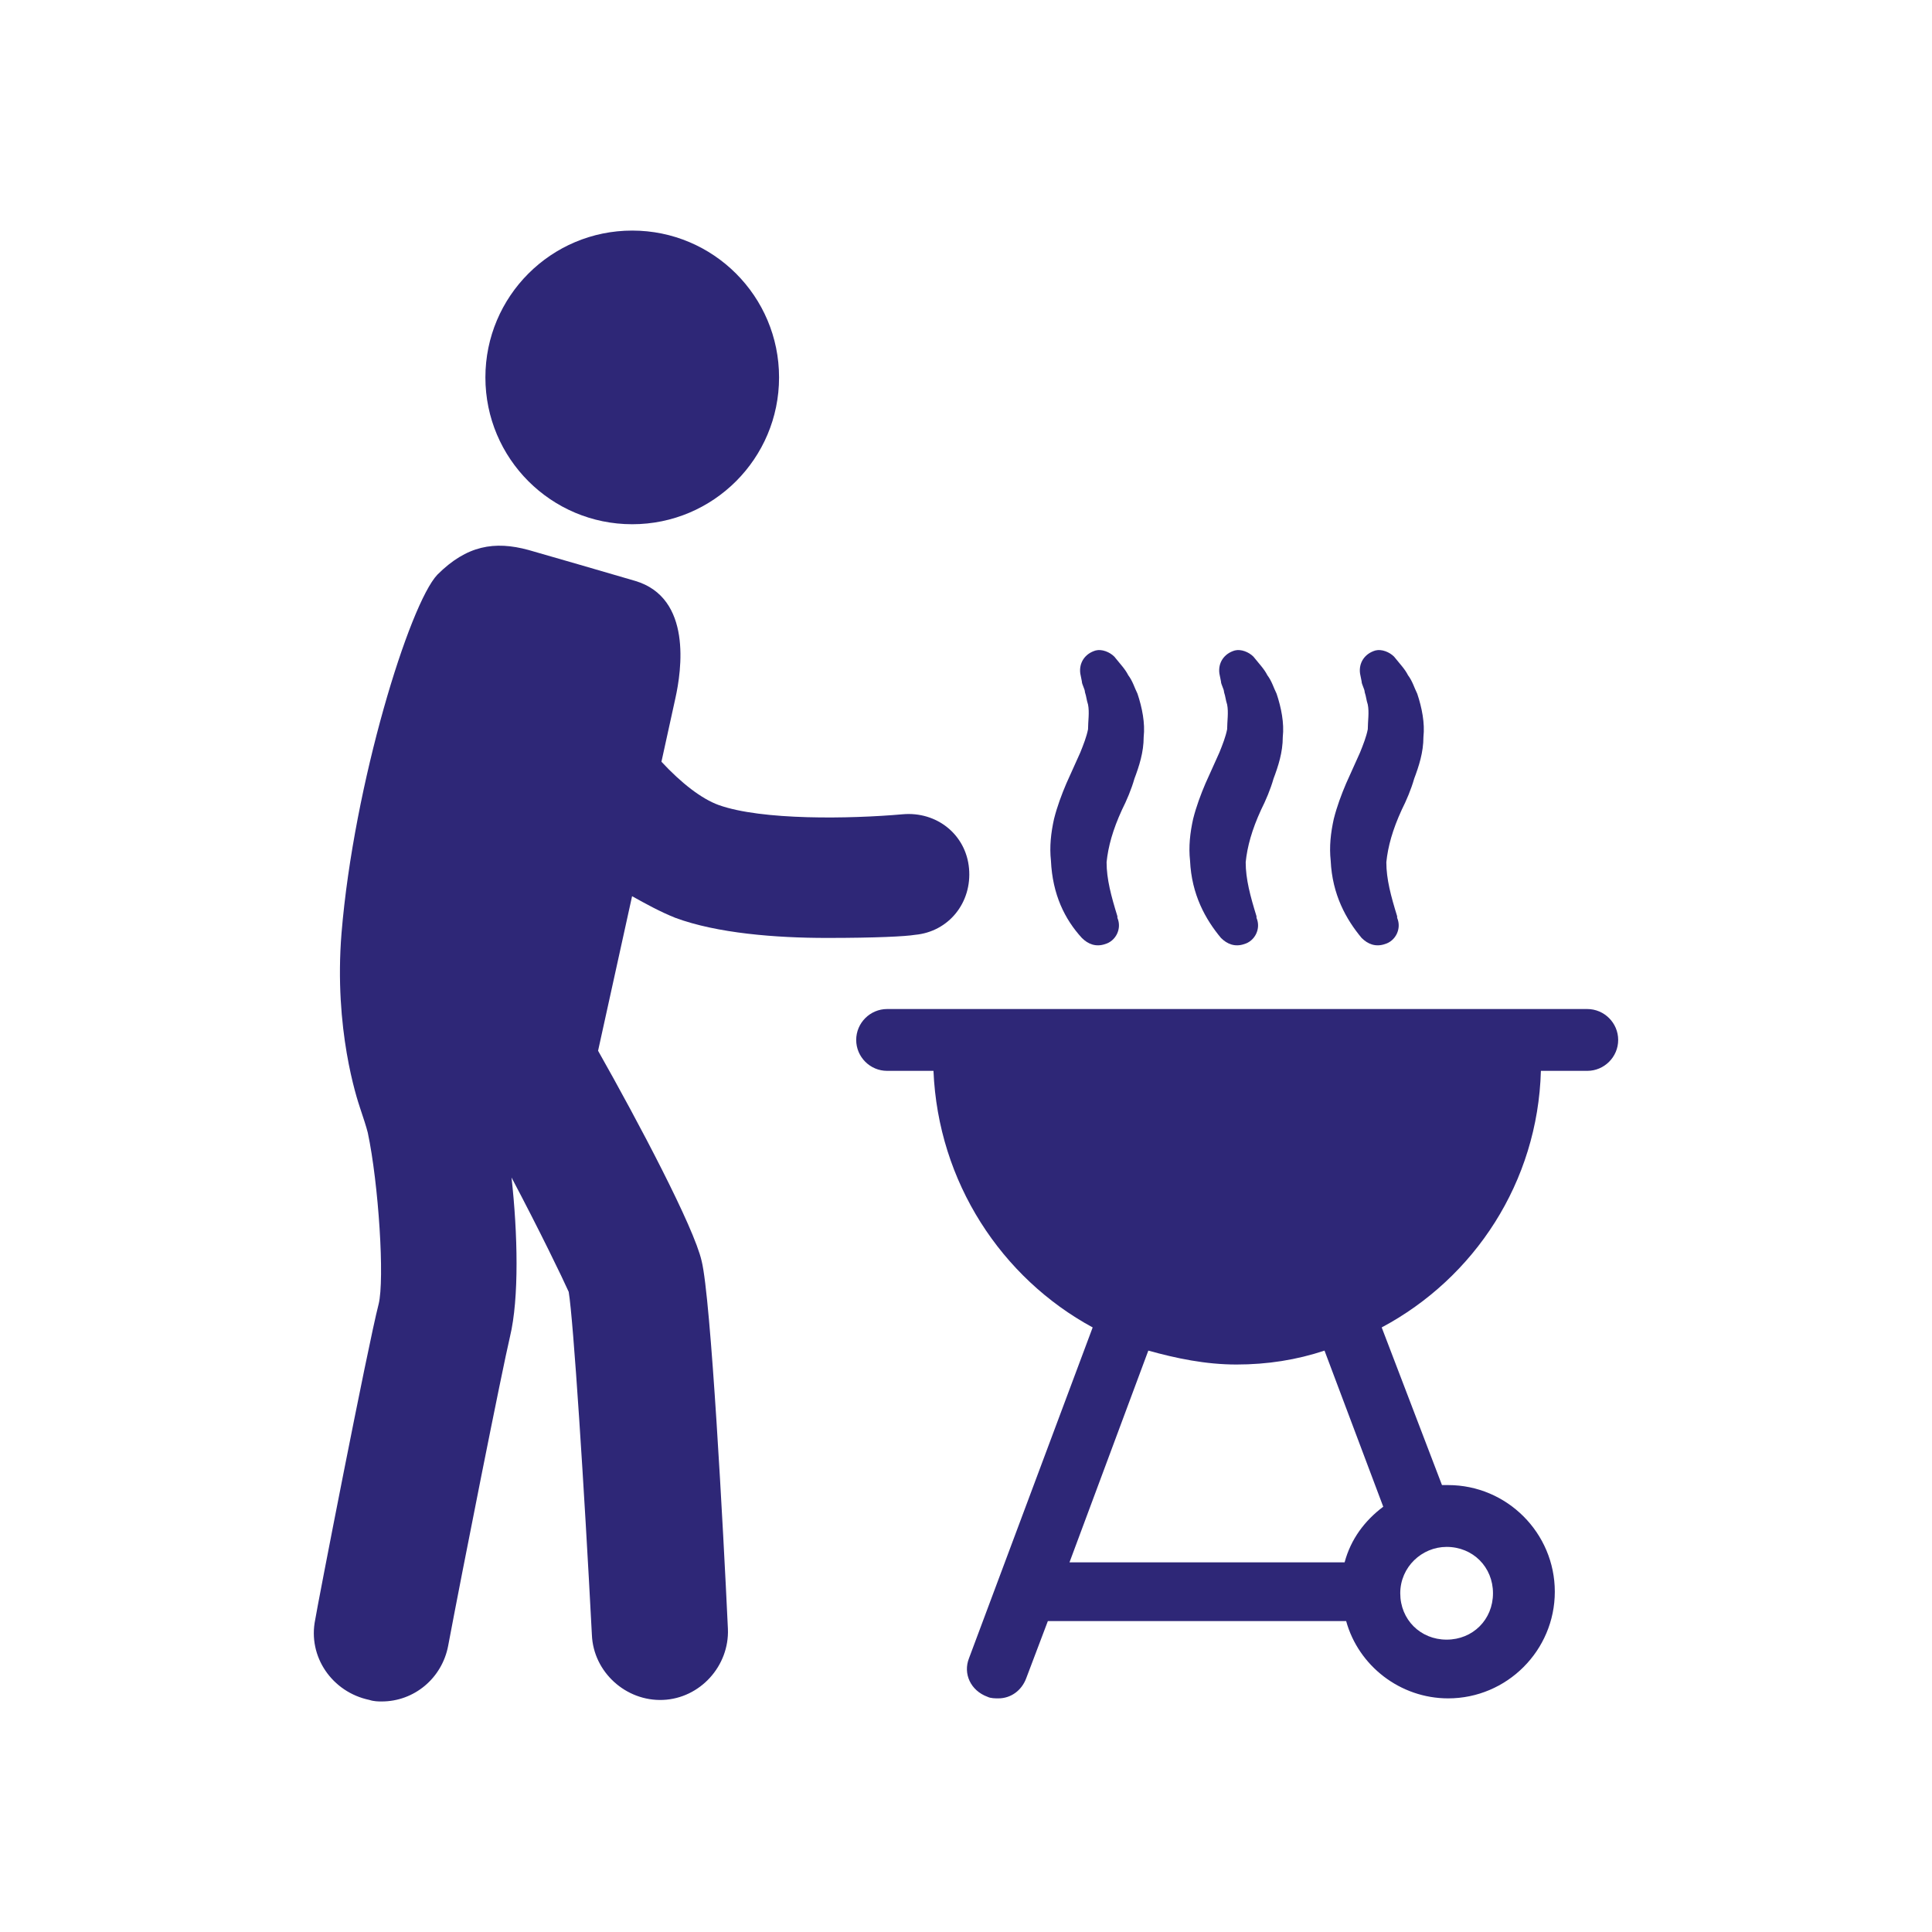 <?xml version="1.0" encoding="utf-8"?>
<!-- Generator: Adobe Illustrator 15.0.0, SVG Export Plug-In . SVG Version: 6.00 Build 0)  -->
<!DOCTYPE svg PUBLIC "-//W3C//DTD SVG 1.1//EN" "http://www.w3.org/Graphics/SVG/1.1/DTD/svg11.dtd">
<svg version="1.1" id="Layer_1" xmlns="http://www.w3.org/2000/svg" xmlns:xlink="http://www.w3.org/1999/xlink" x="0px" y="0px"
	 width="800px" height="800px" viewBox="0 0 800 800" enable-background="new 0 0 800 800" xml:space="preserve">
<g>
	<path fill="#2E2777" d="M279.653,380.058c17.28,6.4,41.6,8.32,62.72,8.32c20.479,0,32.64-0.64,36.479-1.28
		c14.08-1.28,23.681-13.44,22.4-27.52c-1.28-14.08-13.439-23.68-27.52-22.4c-21.761,1.92-58.24,2.56-76.16-3.84
		c-7.04-2.56-15.36-8.96-23.68-17.92l5.76-26.24c2.56-11.521,7.04-41.6-16.64-48.64c-15.36-4.48-30.72-8.96-44.16-12.8
		c-14.08-3.84-25.6-1.92-37.76,10.24c-11.52,12.16-34.56,86.4-39.68,148.48c-3.2,39.68,6.4,68.48,7.68,72.32
		c1.28,3.841,2.56,7.681,3.2,10.24c4.48,21.12,7.04,60.8,4.48,71.04c-4.48,17.28-25.6,126.08-26.24,130.56
		c-3.2,15.36,7.04,30.08,22.4,33.28c1.92,0.64,3.84,0.64,5.12,0.64c13.44,0,24.96-9.6,27.52-23.04c5.76-30.72,22.4-114.56,25.6-128
		c3.84-16,3.2-42.88,0.64-65.92c11.52,21.761,21.12,41.601,23.68,47.36c1.92,11.52,6.4,80.64,9.6,142.08
		c0.64,15.36,14.08,27.52,29.44,26.88c15.36-0.64,27.52-14.08,26.88-29.44c-1.92-40.96-7.04-136.96-10.88-152.319
		c-3.2-14.08-26.24-57.6-42.88-87.04l14.08-64C267.493,374.297,273.253,377.498,279.653,380.058z"/>
	<ellipse fill="#2E2777" cx="261.792" cy="156.275" rx="60.799" ry="60.799"/>
	<path fill="#2E2777" d="M657.253,417.817h-289.92c-7.04,0-12.8,5.76-12.8,12.801c0,7.039,5.76,12.799,12.8,12.799h19.2
		c1.92,46.08,28.16,85.761,65.92,106.24l-51.2,136.96c-2.56,6.4,0.64,13.44,7.68,16c1.28,0.641,3.2,0.641,4.48,0.641
		c5.12,0,9.6-3.2,11.52-8.32l8.961-23.68h123.52c5.12,18.56,22.4,32,42.24,32c24.319,0,44.16-19.841,44.16-44.16
		c0-24.32-19.841-44.16-44.16-44.16c-0.641,0-1.92,0-2.561,0l-24.96-65.28c38.4-20.479,64.641-60.16,65.92-106.24h19.2
		c7.04,0,12.8-5.76,12.8-12.799C670.053,423.577,664.293,417.817,657.253,417.817z M599.013,640.537c10.88,0,19.2,8.32,19.2,19.2
		s-8.32,19.2-19.2,19.2s-19.199-8.32-19.199-19.2S588.773,640.537,599.013,640.537z M572.773,623.897
		c-7.681,5.76-13.44,13.44-16,23.04H442.853l32.641-87.68c11.52,3.199,23.68,5.76,36.479,5.76c12.801,0,24.96-1.92,36.48-5.76
		L572.773,623.897z"/>
	<path fill="#2E2777" d="M447.973,388.377c2.561,2.56,5.761,3.84,9.601,2.56c4.479-1.28,7.04-6.4,5.12-10.88v-0.64
		c-2.561-8.32-4.48-15.36-4.48-22.4c0.64-6.4,2.561-13.44,6.4-21.76c1.92-3.84,3.84-8.32,5.12-12.8c1.92-5.12,3.84-10.88,3.84-17.28
		c0.64-5.76-0.641-12.16-2.561-17.92c-1.279-2.56-1.92-5.12-3.84-7.68c-1.28-2.56-3.2-4.48-5.76-7.68c-1.92-1.92-5.12-3.2-7.68-2.56
		c-4.48,1.28-7.04,5.12-6.4,9.6l0.64,3.2c0,1.28,1.28,3.2,1.28,4.479c0.64,1.92,0.64,3.2,1.28,5.12c0.64,3.2,0,7.04,0,10.24
		c-0.641,3.2-1.92,6.4-3.2,9.6l-5.76,12.8c-1.92,4.48-3.84,9.6-5.12,14.72c-1.28,5.76-1.92,11.52-1.28,17.28
		C435.813,370.458,440.933,380.697,447.973,388.377z"/>
	<path fill="#2E2777" d="M505.573,388.377c2.56,2.56,5.76,3.84,9.6,2.56c4.48-1.28,7.04-6.4,5.12-10.88v-0.64
		c-2.56-8.32-4.479-15.36-4.479-22.4c0.64-6.4,2.56-13.44,6.399-21.76c1.92-3.84,3.84-8.32,5.12-12.8
		c1.92-5.12,3.84-10.88,3.84-17.28c0.641-5.76-0.64-12.16-2.56-17.92c-1.28-2.56-1.92-5.12-3.84-7.68
		c-1.28-2.56-3.2-4.48-5.761-7.68c-1.92-1.92-5.119-3.2-7.68-2.56c-4.479,1.28-7.04,5.12-6.4,9.6l0.641,3.2
		c0,1.28,1.279,3.2,1.279,4.479c0.641,1.92,0.641,3.2,1.28,5.12c0.641,3.2,0,7.04,0,10.24c-0.64,3.2-1.92,6.4-3.2,9.6l-5.76,12.8
		c-1.92,4.48-3.84,9.6-5.12,14.72c-1.279,5.76-1.92,11.52-1.279,17.28C493.413,370.458,499.173,380.697,505.573,388.377z"/>
	<path fill="#2E2777" d="M563.813,388.377c2.56,2.56,5.76,3.84,9.6,2.56c4.479-1.28,7.04-6.4,5.12-10.88v-0.64
		c-2.561-8.32-4.48-15.36-4.48-22.4c0.641-6.4,2.561-13.44,6.4-21.76c1.92-3.84,3.84-8.32,5.12-12.8
		c1.92-5.12,3.84-10.88,3.84-17.28c0.64-5.76-0.64-12.16-2.561-17.92c-1.279-2.56-1.92-5.12-3.84-7.68
		c-1.279-2.56-3.199-4.48-5.76-7.68c-1.92-1.92-5.12-3.2-7.68-2.56c-4.48,1.28-7.04,5.12-6.4,9.6l0.641,3.2
		c0,1.28,1.279,3.2,1.279,4.479c0.641,1.92,0.641,3.2,1.28,5.12c0.64,3.2,0,7.04,0,10.24c-0.64,3.2-1.92,6.4-3.2,9.6l-5.76,12.8
		c-1.92,4.48-3.84,9.6-5.12,14.72c-1.28,5.76-1.92,11.52-1.28,17.28C551.653,370.458,557.413,380.697,563.813,388.377z"/>
</g>
</svg>
